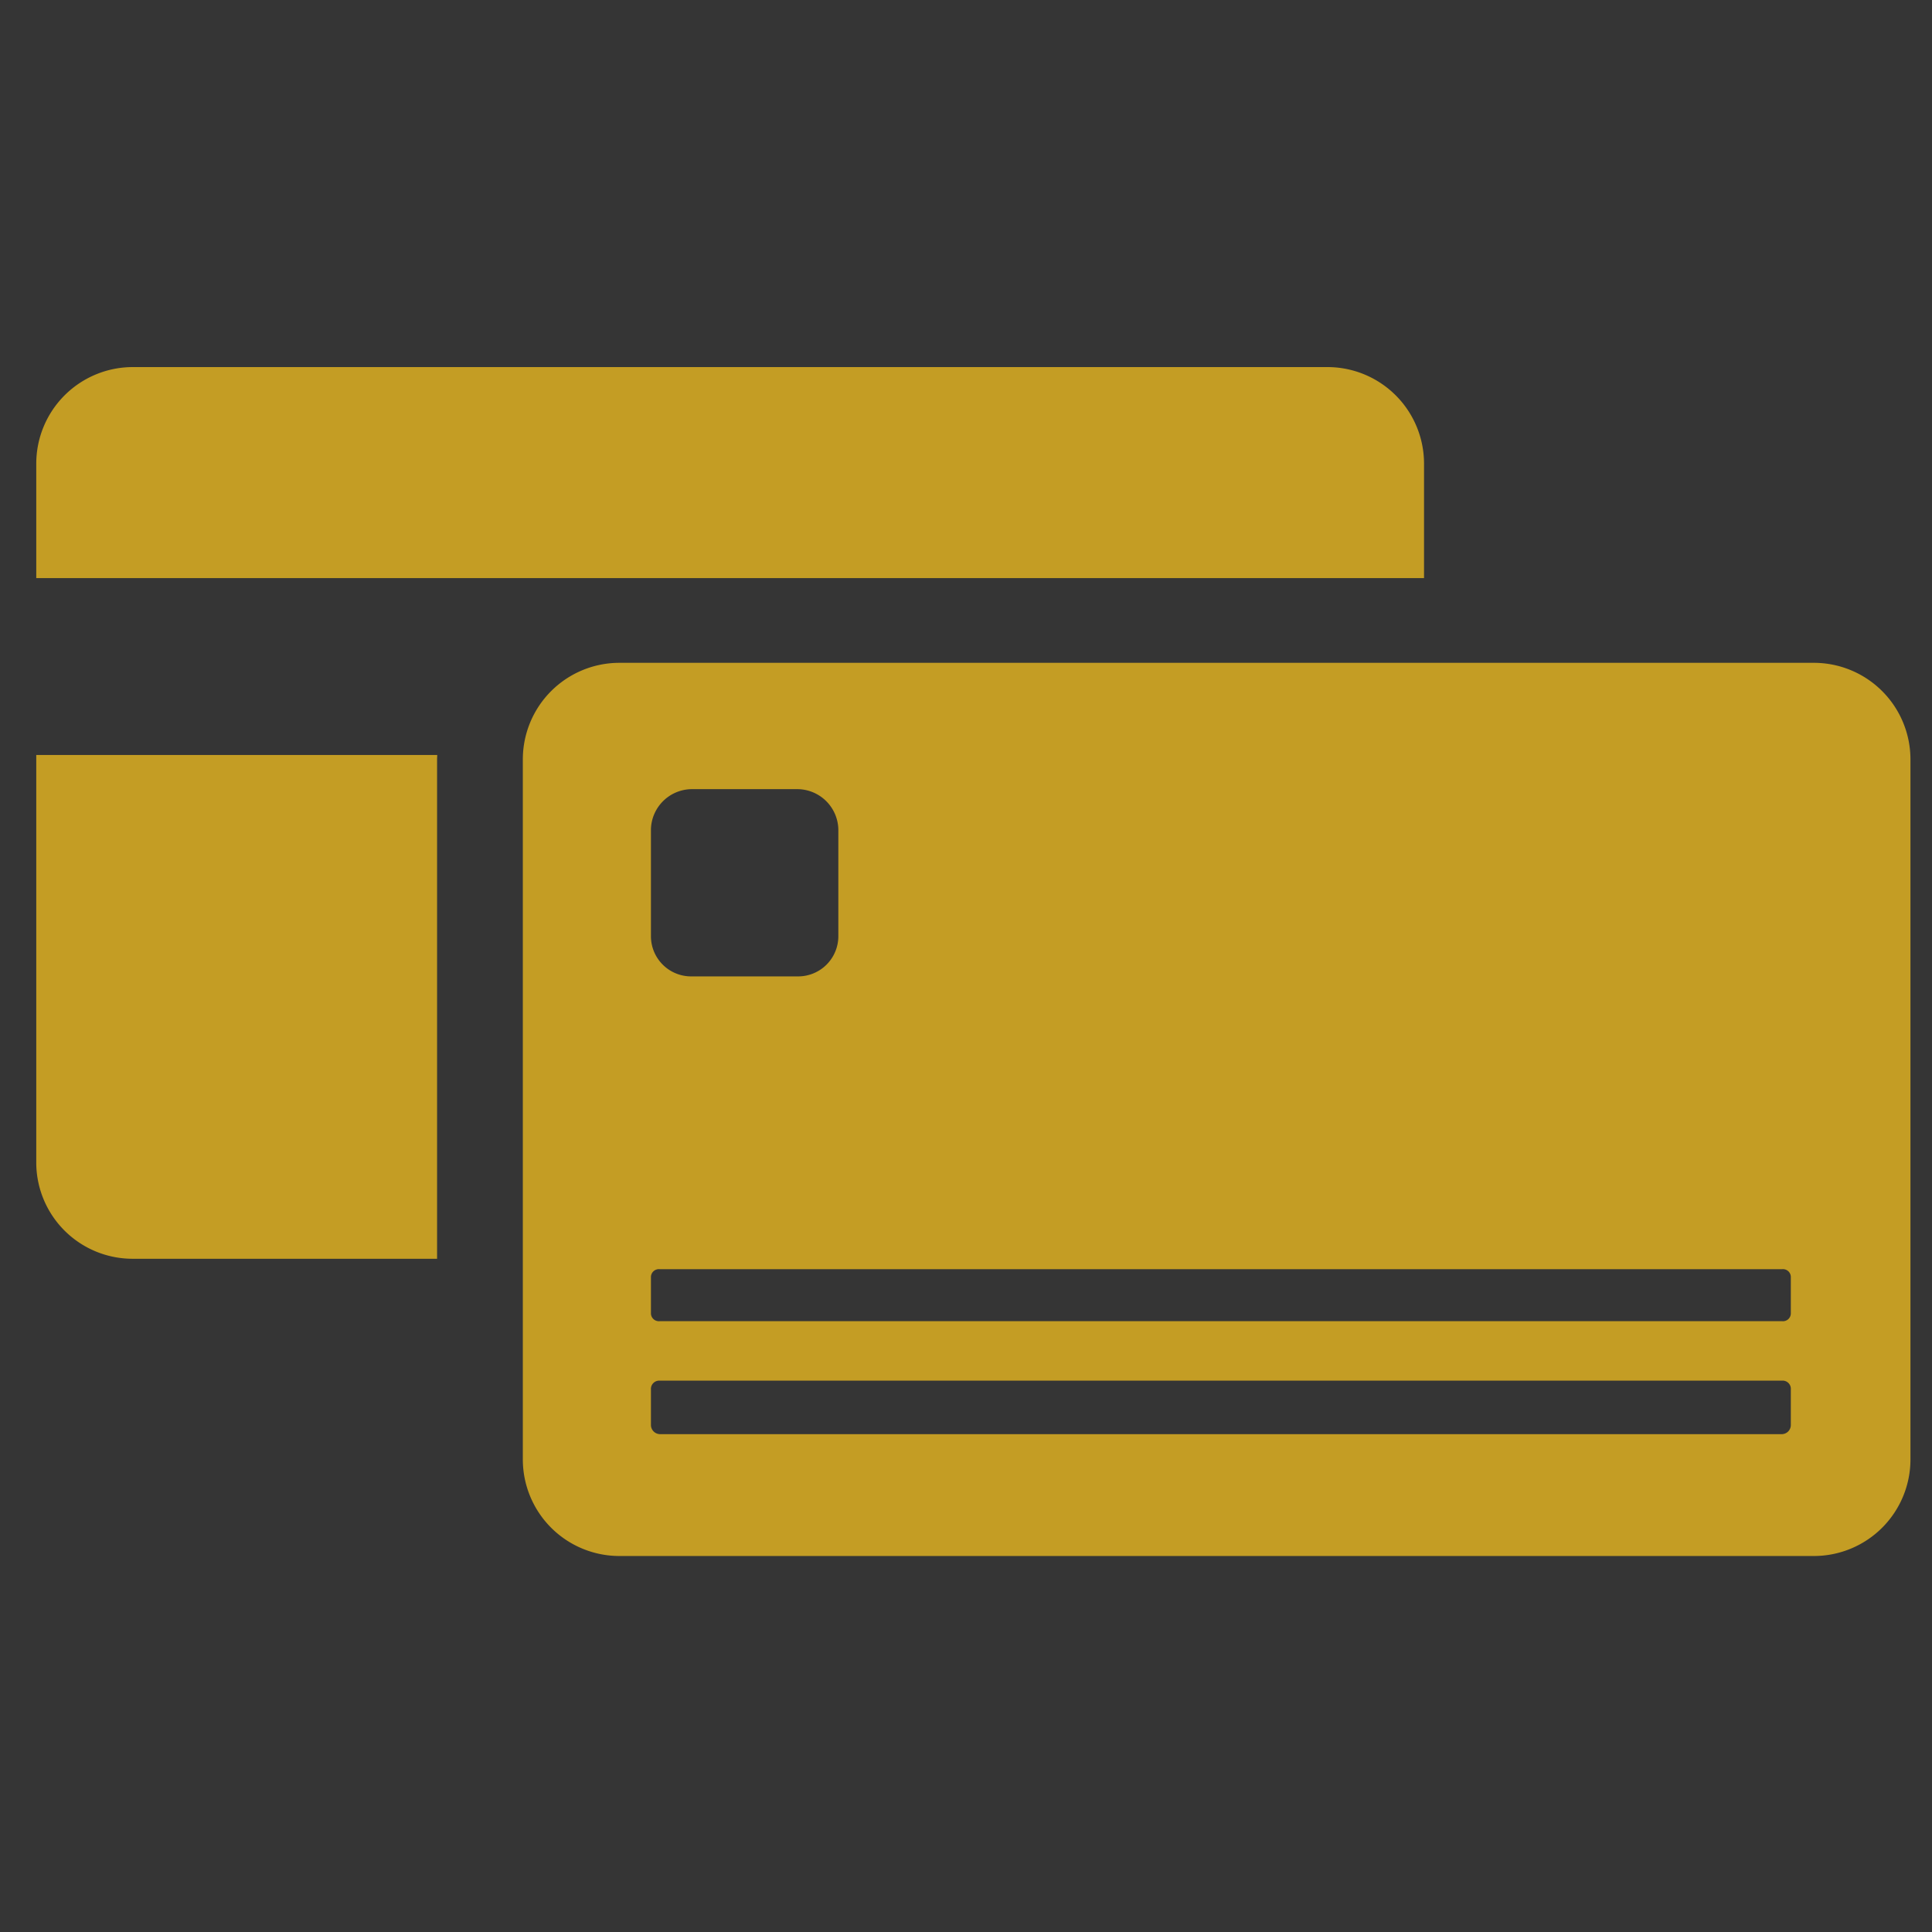 <svg id="icn_pay02.svg" xmlns="http://www.w3.org/2000/svg" width="130" height="130" viewBox="0 0 130 130">
  <rect x="0" y="0" width="130" height="130" fill="#333333" stroke="none"/>
  <defs>
    <style>
      .cls-1 {
        fill: #fff;
        fill-opacity: 0.01;
      }

      .cls-2 {
        fill: #c49d24;
        fill-rule: evenodd;
      }
    </style>
  </defs>
  <rect id="長方形_7" data-name="長方形 7" class="cls-1" width="130" height="130"/>
  <path id="シェイプ_2" data-name="シェイプ 2" class="cls-2" d="M1182.44,36000.3a6.484,6.484,0,0,0,6.52,6.4h20.45v-33.6c0-.1.01-0.2,0.01-0.3h-26.98v27.5Zm93.38-39.4v-7.7a6.5,6.5,0,0,0-6.51-6.5h-80.35a6.5,6.5,0,0,0-6.52,6.5v7.7h93.38Zm26.22,5.7h-80.35a6.5,6.5,0,0,0-6.51,6.5v47.1a6.5,6.5,0,0,0,6.51,6.5h80.35a6.5,6.5,0,0,0,6.51-6.5v-47.1A6.5,6.5,0,0,0,1302.04,35966.6Zm-78.24,11.2a2.772,2.772,0,0,1,2.72-2.7h7.17a2.772,2.772,0,0,1,2.72,2.7v7.2a2.706,2.706,0,0,1-2.72,2.7h-7.17a2.706,2.706,0,0,1-2.72-2.7v-7.2Zm76.7,40.1a0.612,0.612,0,0,1-.58.6h-75.53a0.62,0.62,0,0,1-.59-0.6v-2.4a0.559,0.559,0,0,1,.59-0.6h75.53a0.551,0.551,0,0,1,.58.6v2.4Zm0-7.5a0.529,0.529,0,0,1-.58.5h-75.53a0.538,0.538,0,0,1-.59-0.5v-2.5a0.538,0.538,0,0,1,.59-0.5h75.53a0.529,0.529,0,0,1,.58.5v2.5Z" transform="translate(-1180 -35922)"/>
</svg>
